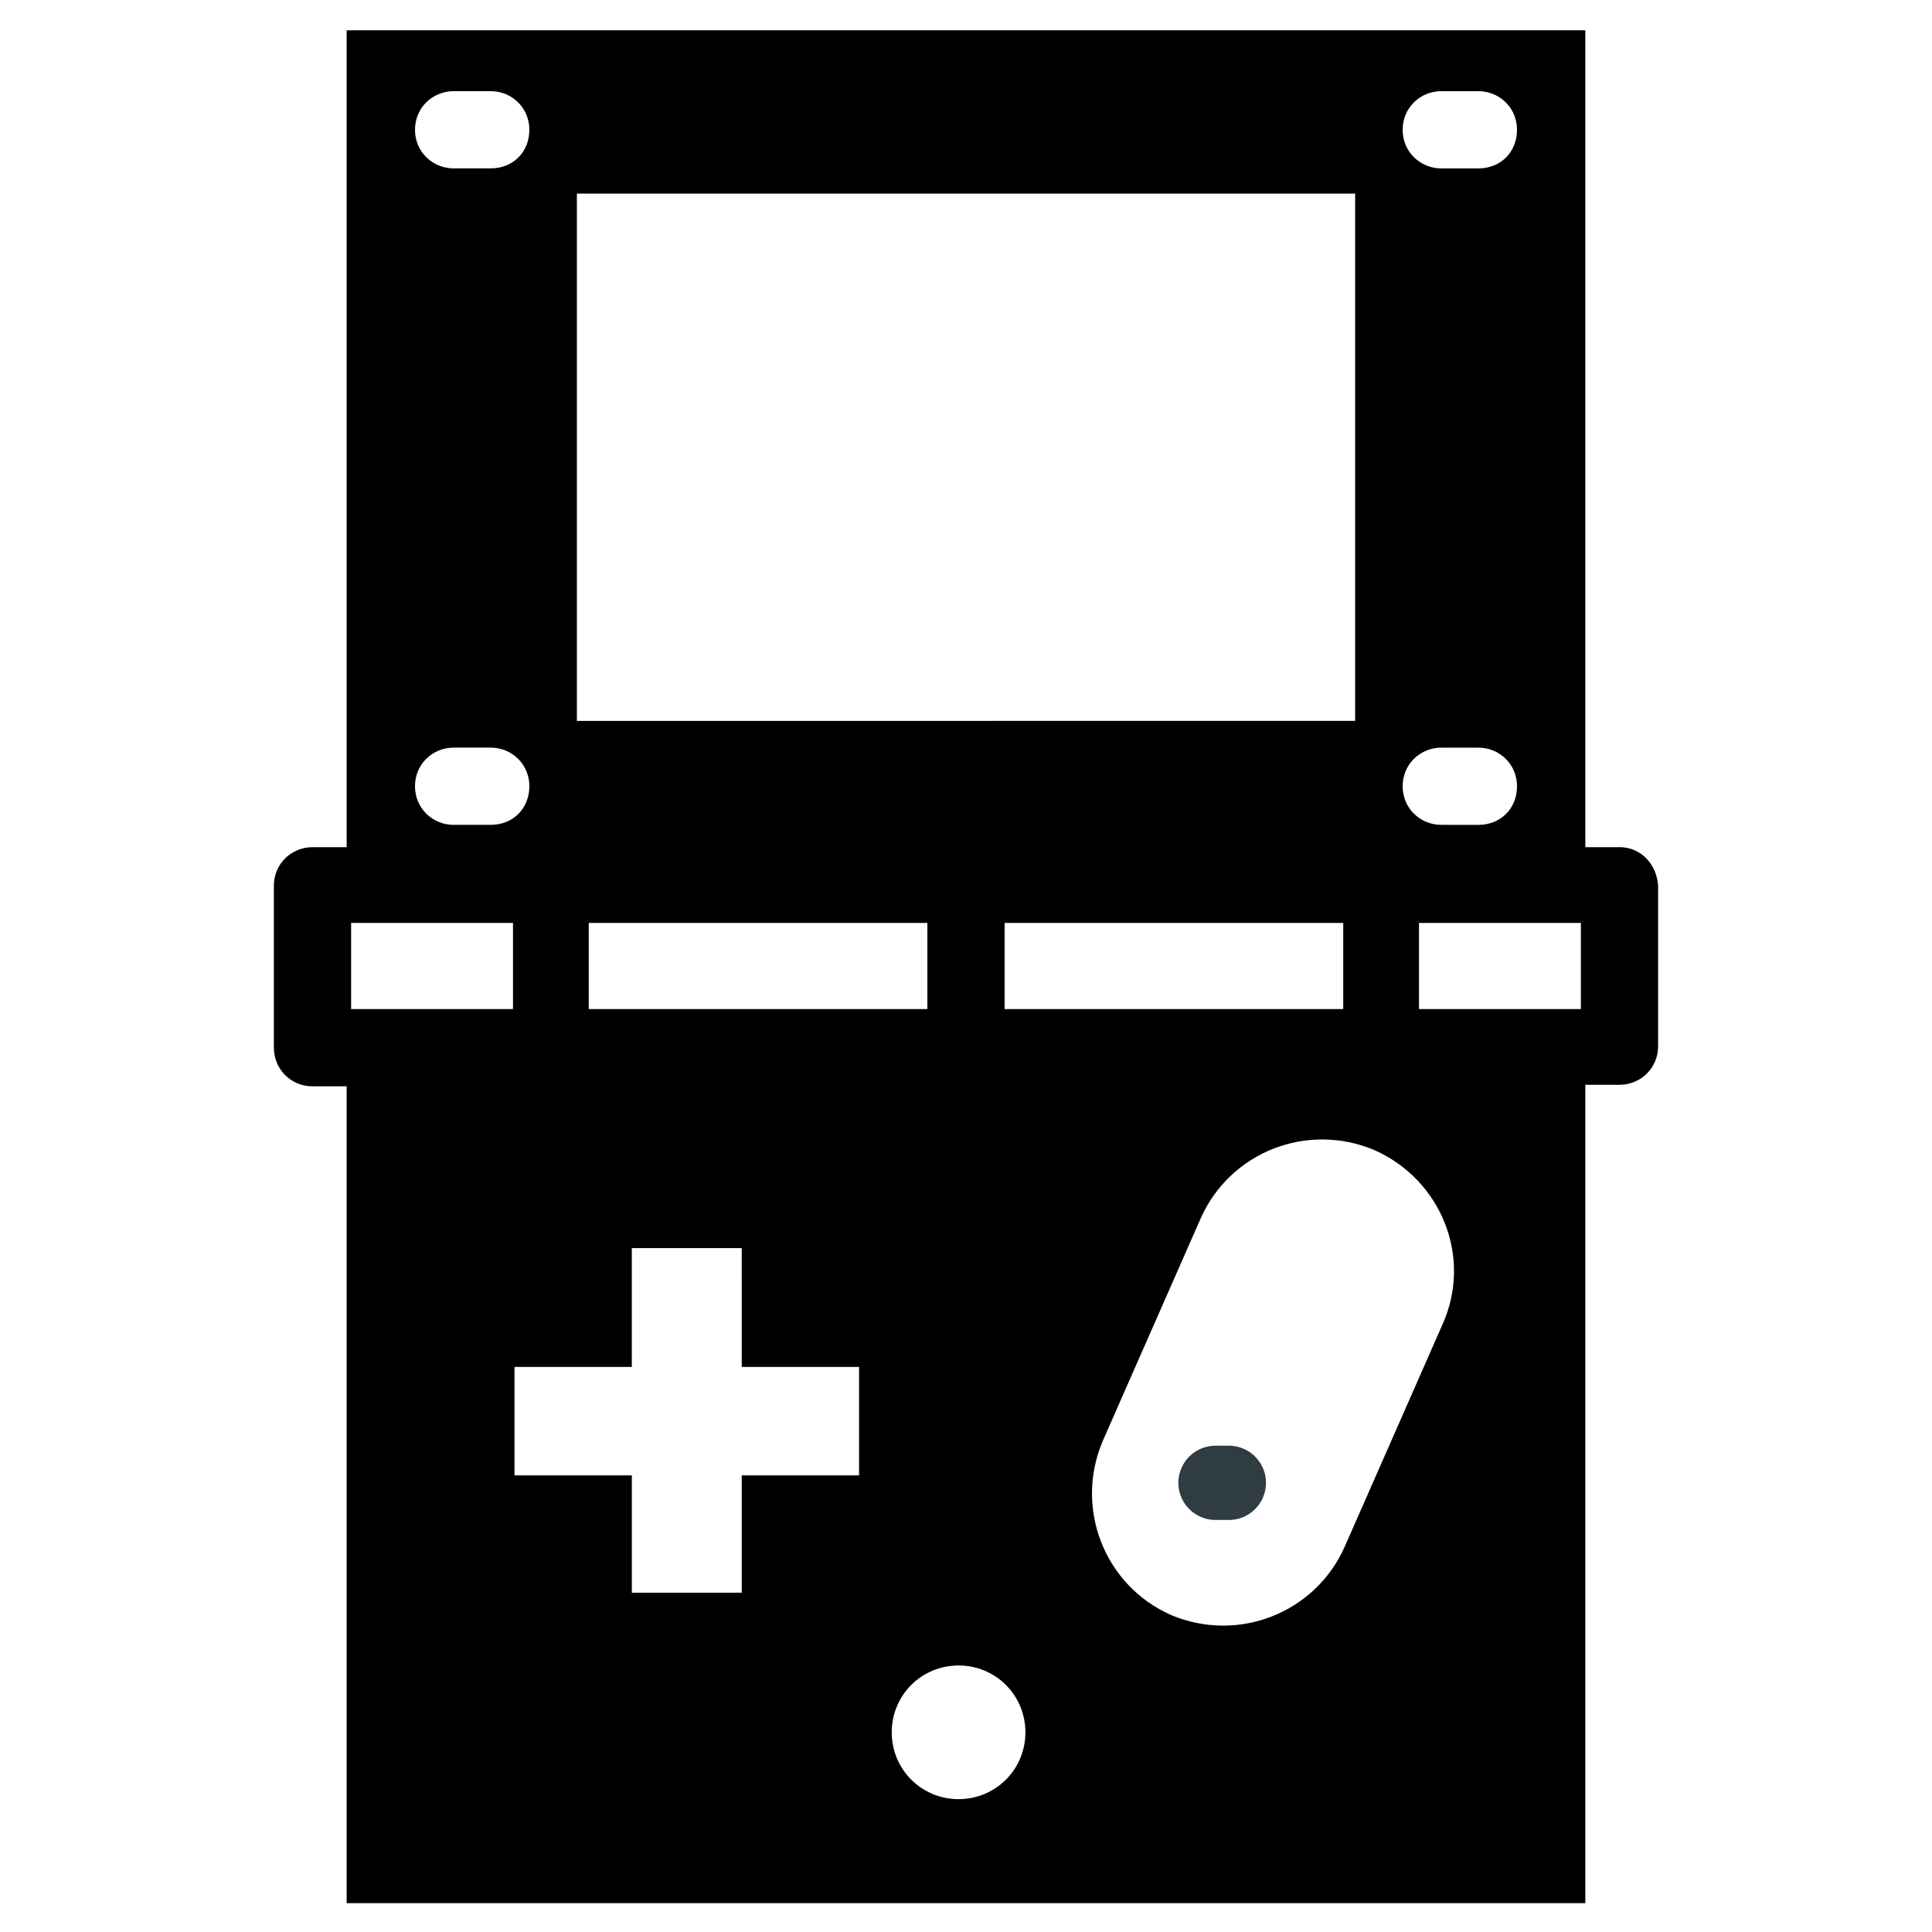<?xml version="1.0" encoding="UTF-8"?>
<!-- Uploaded to: ICON Repo, www.svgrepo.com, Generator: ICON Repo Mixer Tools -->
<svg width="800px" height="800px" version="1.1" viewBox="144 144 512 512" xmlns="http://www.w3.org/2000/svg">
 <path transform="matrix(3.936 0 0 3.936 148.09 148.09)" d="m80.8 98.8h0.899" fill="none" stroke="#2f3c42" stroke-linecap="round" stroke-linejoin="round" stroke-miterlimit="10" stroke-width="5"/>
 <path d="m573.18 368.51h-9.055v-216.48h-328.26v216.48h-9.055c-5.512 0-10.234 4.328-10.234 10.234v42.902c0 5.512 4.328 10.234 10.234 10.234h9.055v216.48h328.26v-216.88h9.055c5.512 0 10.234-4.328 10.234-10.234v-42.512c-0.395-5.902-4.723-10.23-10.234-10.23zm-273.16 42.902v-22.828h89.742v22.828zm110.21 0v-22.828h89.742v22.828zm-173.18-22.828h42.902v22.828h-42.902zm325.9 22.828h-42.902v-22.828h42.902zm-37-243.25h9.84c5.512 0 10.234 4.328 10.234 10.234 0 5.902-4.328 10.234-10.234 10.234l-9.84-0.004c-5.512 0-10.234-4.328-10.234-10.234 0.004-5.902 4.727-10.23 10.234-10.23zm0 173.97h9.84c5.512 0 10.234 4.328 10.234 10.234 0 5.902-4.328 10.234-10.234 10.234l-9.84-0.004c-5.512 0-10.234-4.328-10.234-10.234 0.004-5.902 4.727-10.23 10.234-10.23zm-229.07-146.82h206.25v139.73l-206.25 0.004zm-32.668-27.156h9.84c5.512 0 10.234 4.328 10.234 10.234 0 5.902-4.328 10.234-10.234 10.234h-9.84c-5.512 0-10.234-4.328-10.234-10.234s4.723-10.234 10.234-10.234zm0 173.97h9.84c5.512 0 10.234 4.328 10.234 10.234 0 5.902-4.328 10.234-10.234 10.234h-9.84c-5.512 0-10.234-4.328-10.234-10.234s4.723-10.234 10.234-10.234zm107.45 192.86h-31.094v31.094h-29.125v-31.094h-31.094l-0.004-28.734h31.094v-31.488h29.125l0.004 31.488h31.094zm26.371 85.805c-9.84 0-17.711-7.871-17.711-17.711s7.871-17.711 17.711-17.711 17.711 7.871 17.711 17.711-7.871 17.711-17.711 17.711zm128.31-125.95-25.977 59.039c-7.871 17.711-28.34 25.586-46.051 18.105-17.711-7.871-25.586-28.34-18.105-46.051l25.977-59.039c7.871-17.711 28.34-25.586 46.051-18.105 17.711 7.871 25.977 28.34 18.105 46.051z"/>
</svg>